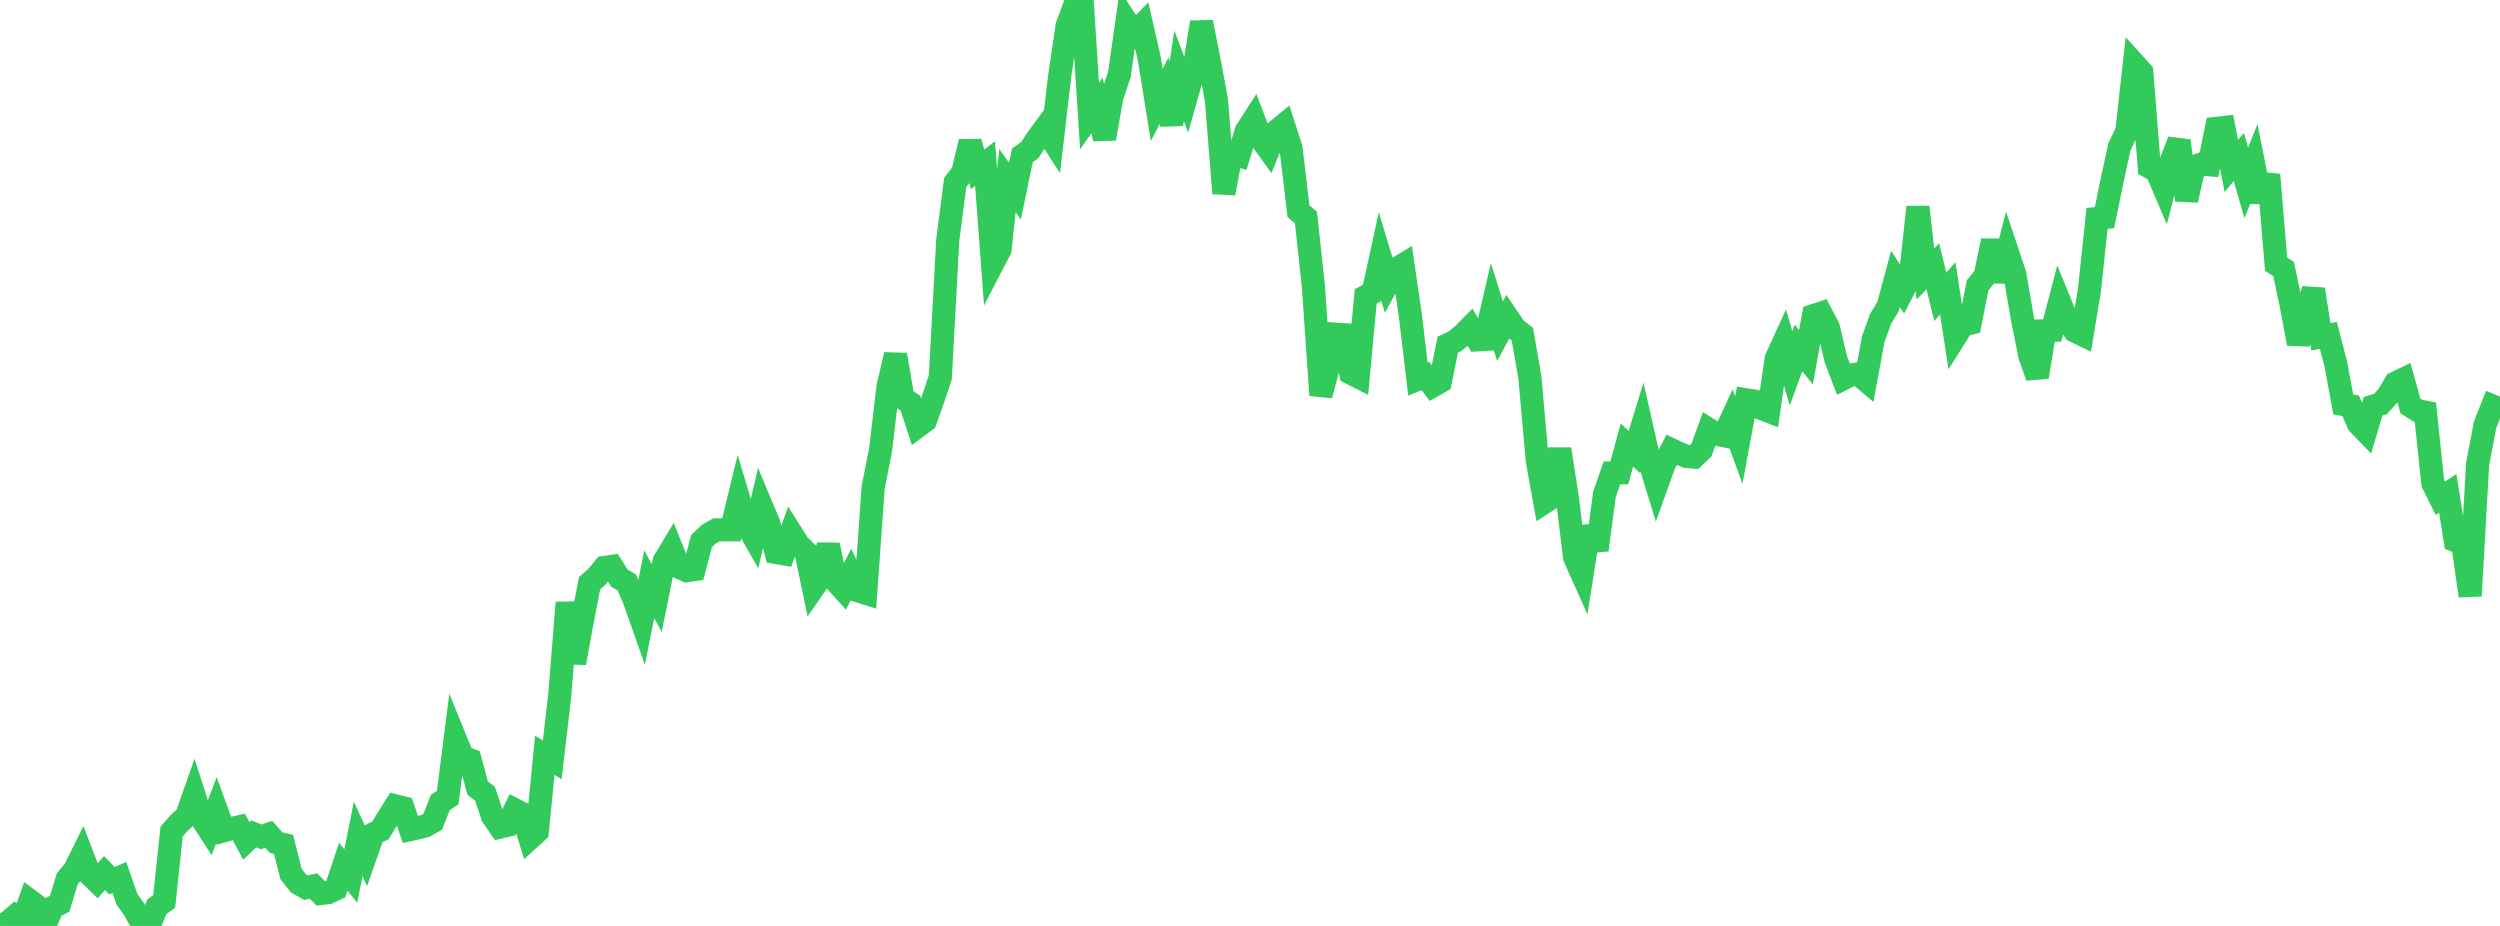 <?xml version="1.0" standalone="no"?>
<!DOCTYPE svg PUBLIC "-//W3C//DTD SVG 1.1//EN" "http://www.w3.org/Graphics/SVG/1.1/DTD/svg11.dtd">

<svg width="135" height="50" viewBox="0 0 135 50" preserveAspectRatio="none" 
  xmlns="http://www.w3.org/2000/svg"
  xmlns:xlink="http://www.w3.org/1999/xlink">


<polyline points="0.0, 49.967 0.403, 49.827 0.806, 49.48 1.209, 49.79 1.612, 48.639 2.015, 48.94 2.418, 49.993 2.821, 49.013 3.224, 48.802 3.627, 47.47 4.03, 46.974 4.433, 46.161 4.836, 47.21 5.239, 47.603 5.642, 47.145 6.045, 47.556 6.448, 47.385 6.851, 48.549 7.254, 49.121 7.657, 49.861 8.06, 50.0 8.463, 48.973 8.866, 48.677 9.269, 44.898 9.672, 44.443 10.075, 44.072 10.478, 42.927 10.881, 44.182 11.284, 44.805 11.687, 43.752 12.09, 44.858 12.493, 44.743 12.896, 44.651 13.299, 45.407 13.701, 45.027 14.104, 45.194 14.507, 45.05 14.91, 45.498 15.313, 45.602 15.716, 47.196 16.119, 47.706 16.522, 47.936 16.925, 47.841 17.328, 48.248 17.731, 48.198 18.134, 48.005 18.537, 46.799 18.94, 47.309 19.343, 45.302 19.746, 46.183 20.149, 45.036 20.552, 44.831 20.955, 44.164 21.358, 43.519 21.761, 43.62 22.164, 44.792 22.567, 44.702 22.97, 44.598 23.373, 44.368 23.776, 43.332 24.179, 43.07 24.582, 39.9 24.985, 40.89 25.388, 41.035 25.791, 42.552 26.194, 42.868 26.597, 44.081 27.0, 44.663 27.403, 44.567 27.806, 43.732 28.209, 43.939 28.612, 45.267 29.015, 44.897 29.418, 40.783 29.821, 41.033 30.224, 37.567 30.627, 32.542 31.03, 35.799 31.433, 33.58 31.836, 31.493 32.239, 31.14 32.642, 30.641 33.045, 30.584 33.448, 31.217 33.851, 31.456 34.254, 32.407 34.657, 33.55 35.06, 31.544 35.463, 32.299 35.866, 30.301 36.269, 29.633 36.672, 30.631 37.075, 30.817 37.478, 30.761 37.881, 29.221 38.284, 28.841 38.687, 28.612 39.09, 28.61 39.493, 28.611 39.896, 26.953 40.299, 28.302 40.701, 29.003 41.104, 27.286 41.507, 28.248 41.91, 29.833 42.313, 29.902 42.716, 28.773 43.119, 29.411 43.522, 29.802 43.925, 31.741 44.328, 31.163 44.731, 29.427 45.134, 31.388 45.537, 31.833 45.94, 31.05 46.343, 31.906 46.746, 32.033 47.149, 26.345 47.552, 24.277 47.955, 20.871 48.358, 19.158 48.761, 21.503 49.164, 21.773 49.567, 23.015 49.97, 22.715 50.373, 21.585 50.776, 20.387 51.179, 12.966 51.582, 9.849 51.985, 9.329 52.388, 7.658 52.791, 9.147 53.194, 8.835 53.597, 14.251 54.0, 13.475 54.403, 9.754 54.806, 10.325 55.209, 8.388 55.612, 8.104 56.015, 7.48 56.418, 6.933 56.821, 7.554 57.224, 4.1 57.627, 1.378 58.03, 0.297 58.433, 0.0 58.836, 6.262 59.239, 5.695 59.642, 7.491 60.045, 5.218 60.448, 4.02 60.851, 1.197 61.254, 1.809 61.657, 1.389 62.06, 3.156 62.463, 5.662 62.866, 4.894 63.269, 6.711 63.672, 4.098 64.075, 5.165 64.478, 3.735 64.881, 1.201 65.284, 3.225 65.687, 5.404 66.09, 10.437 66.493, 8.278 66.896, 8.4 67.299, 7.074 67.701, 6.45 68.104, 7.51 68.507, 8.071 68.91, 7.092 69.313, 6.761 69.716, 8.012 70.119, 11.406 70.522, 11.746 70.925, 15.482 71.328, 21.345 71.731, 19.823 72.134, 18.046 72.537, 18.072 72.94, 20.146 73.343, 20.351 73.746, 16.006 74.149, 15.785 74.552, 13.946 74.955, 15.285 75.358, 14.552 75.761, 14.305 76.164, 17.071 76.567, 20.472 76.97, 20.303 77.373, 20.836 77.776, 20.607 78.179, 18.611 78.582, 18.421 78.985, 18.087 79.388, 17.68 79.791, 18.352 80.194, 18.328 80.597, 16.588 81.0, 17.885 81.403, 17.132 81.806, 17.729 82.209, 18.051 82.612, 20.369 83.015, 24.886 83.418, 27.111 83.821, 26.849 84.224, 24.252 84.627, 26.817 85.03, 30.103 85.433, 31.002 85.836, 28.447 86.239, 29.695 86.642, 26.692 87.045, 25.539 87.448, 25.533 87.851, 24.03 88.254, 24.405 88.657, 23.089 89.06, 24.873 89.463, 26.189 89.866, 25.066 90.269, 24.293 90.672, 24.484 91.075, 24.652 91.478, 24.682 91.881, 24.298 92.284, 23.194 92.687, 23.447 93.09, 23.527 93.493, 22.657 93.896, 23.763 94.299, 21.591 94.701, 21.655 95.104, 22.049 95.507, 22.206 95.91, 19.384 96.313, 18.499 96.716, 19.89 97.119, 18.788 97.522, 19.294 97.925, 17.045 98.328, 16.912 98.731, 17.68 99.134, 19.394 99.537, 20.452 99.94, 20.246 100.343, 20.19 100.746, 20.531 101.149, 18.331 101.552, 17.219 101.955, 16.552 102.358, 15.062 102.761, 15.685 103.164, 14.901 103.567, 11.18 103.97, 14.794 104.373, 14.382 104.776, 16.028 105.179, 15.572 105.582, 18.194 105.985, 17.553 106.388, 17.455 106.791, 15.409 107.194, 14.915 107.597, 12.999 108.0, 15.182 108.403, 13.626 108.806, 14.833 109.209, 17.202 109.612, 19.215 110.015, 20.351 110.418, 17.859 110.821, 17.841 111.224, 16.298 111.627, 17.275 112.03, 17.871 112.433, 18.067 112.836, 15.62 113.239, 11.796 113.642, 11.751 114.045, 9.79 114.448, 7.928 114.851, 7.084 115.254, 3.455 115.657, 3.9 116.06, 9.015 116.463, 9.237 116.866, 10.184 117.269, 8.635 117.672, 7.6 118.075, 10.809 118.478, 9.006 118.881, 8.857 119.284, 8.894 119.687, 6.932 120.09, 6.887 120.493, 8.959 120.896, 8.476 121.299, 9.87 121.701, 8.875 122.104, 10.894 122.507, 9.431 122.91, 14.266 123.313, 14.523 123.716, 16.429 124.119, 18.56 124.522, 17.006 124.925, 15.623 125.328, 18.188 125.731, 18.109 126.134, 19.661 126.537, 21.842 126.94, 21.913 127.343, 22.872 127.746, 23.29 128.149, 21.936 128.552, 21.812 128.955, 21.359 129.358, 20.681 129.761, 20.488 130.164, 21.925 130.567, 22.178 130.97, 22.258 131.373, 26.099 131.776, 26.906 132.179, 26.646 132.582, 29.189 132.985, 29.349 133.388, 32.175 133.791, 25.064 134.194, 22.941 134.597, 21.92 135.0, 22.08" fill="none" stroke="#32ca5b" stroke-width="1.25"/>

</svg>